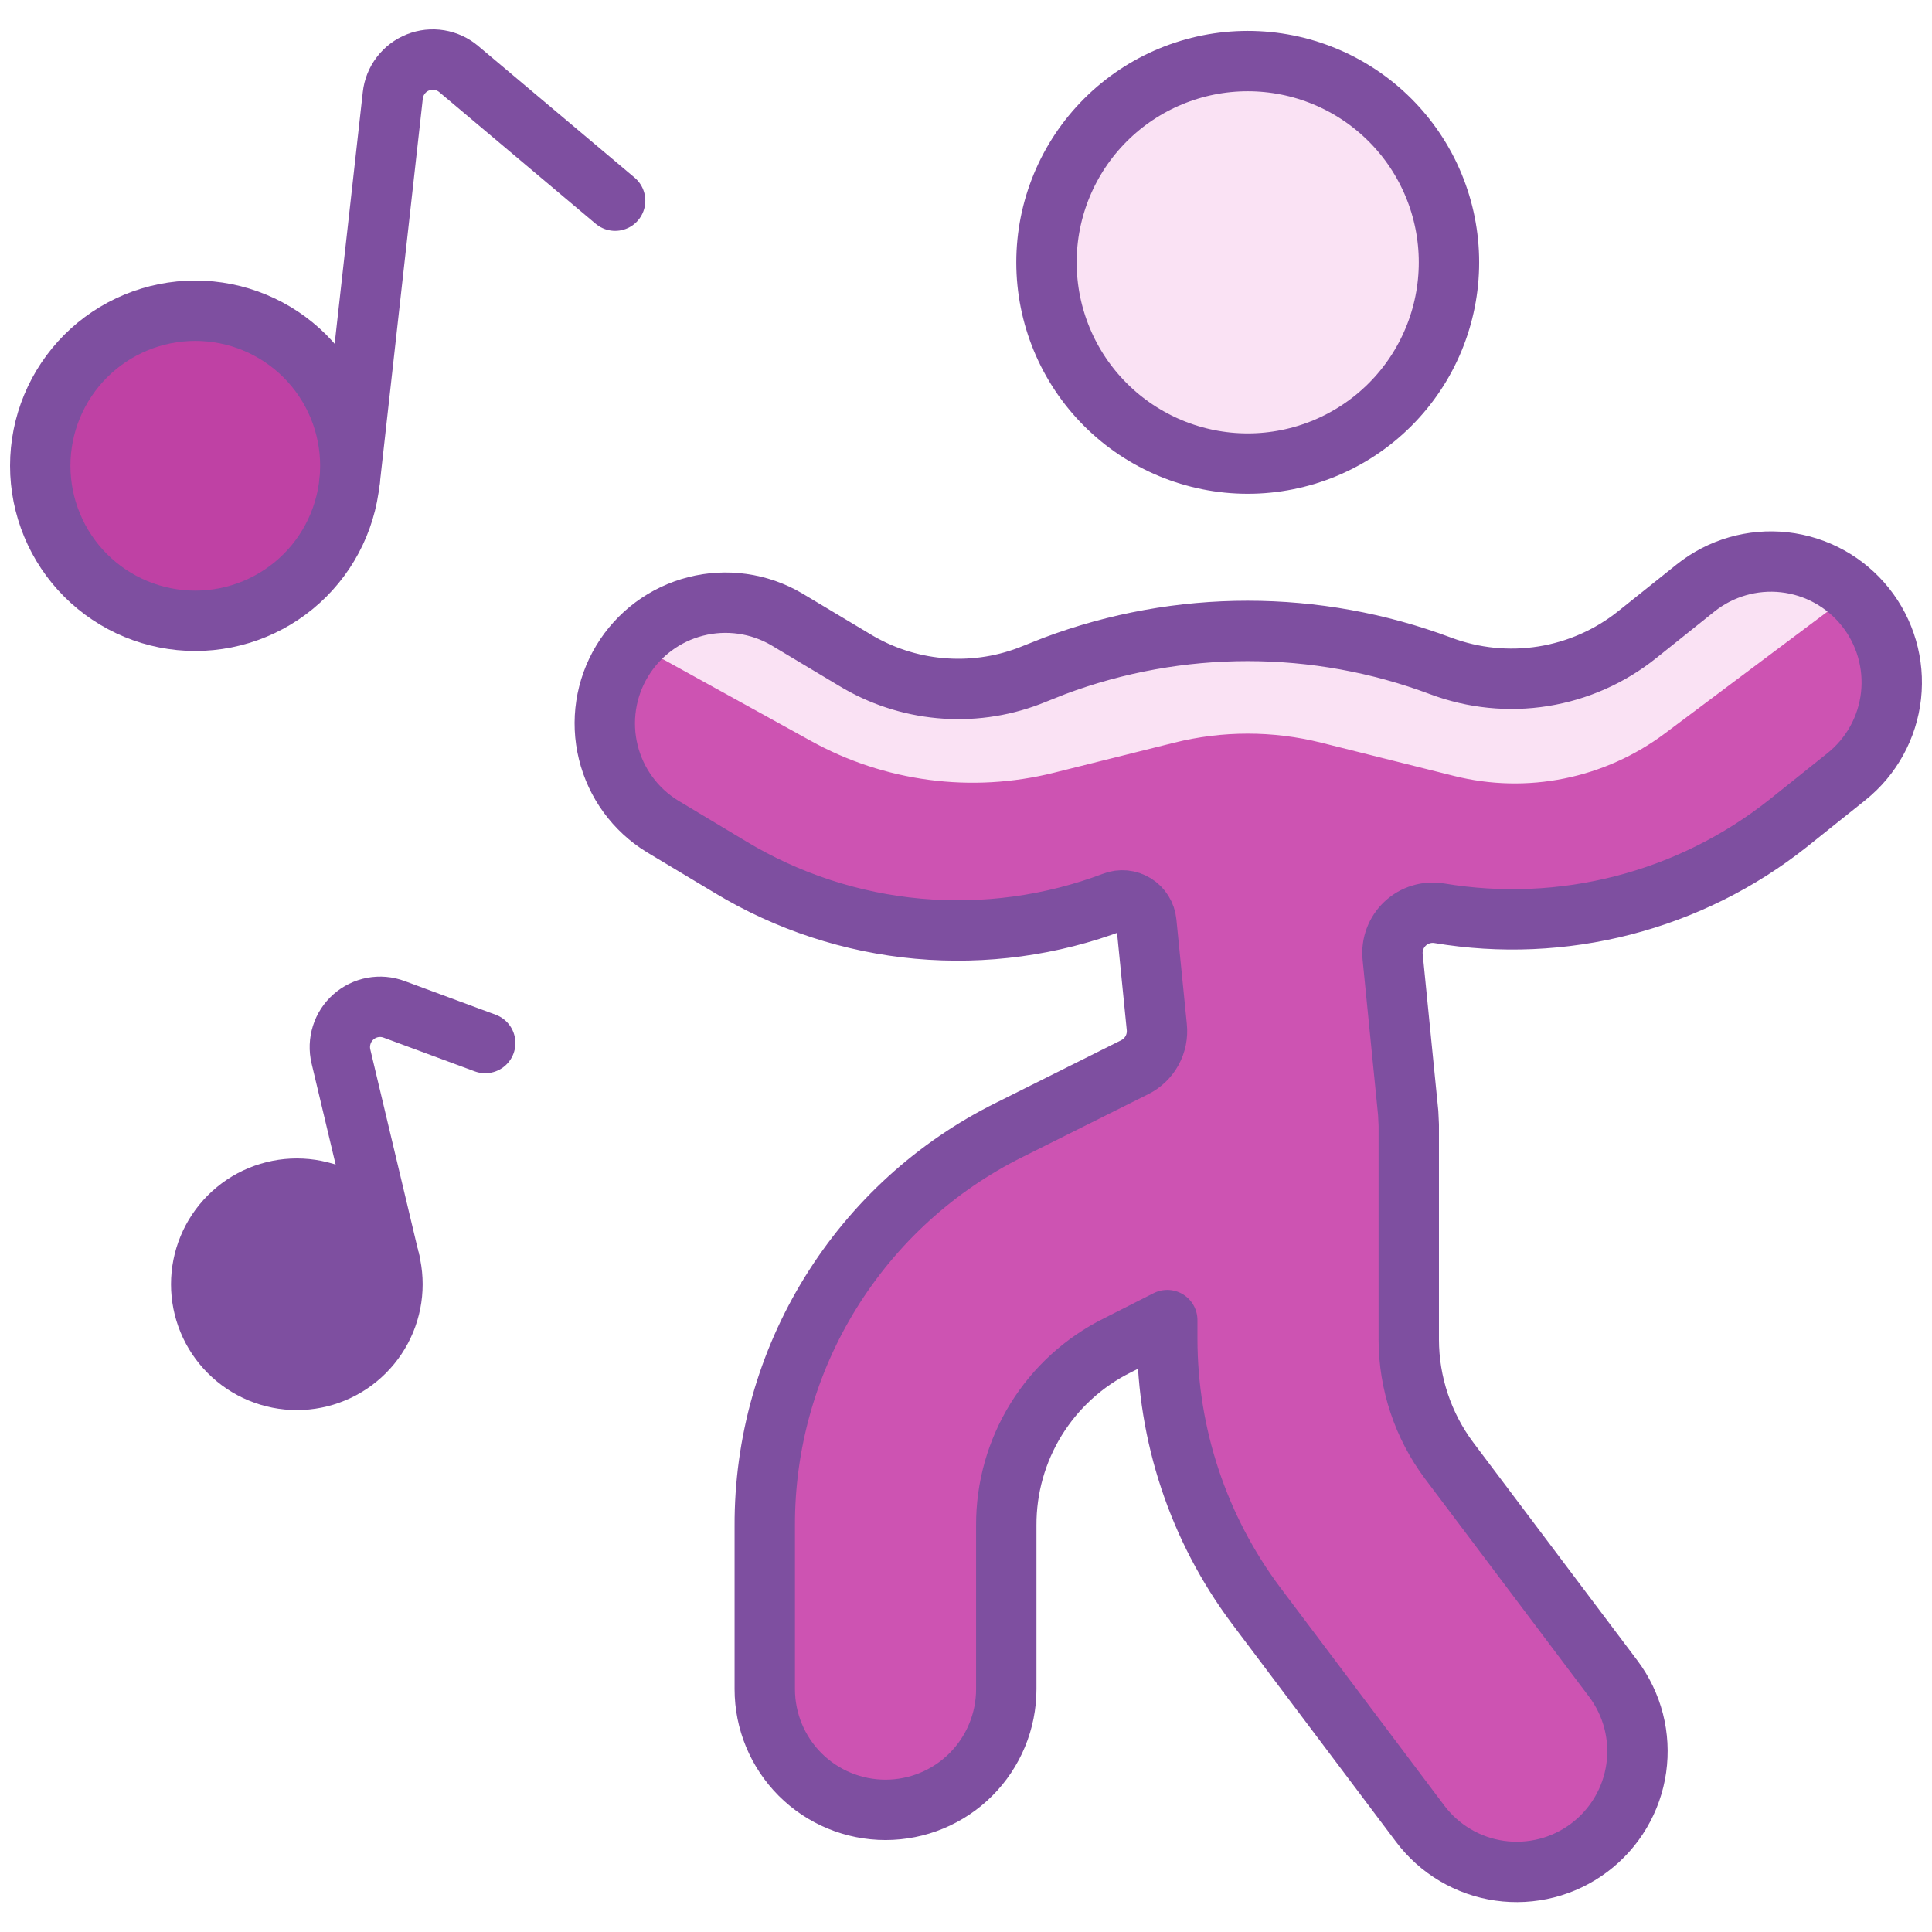 <svg width="64" height="64" viewBox="0 0 64 64" fill="none" xmlns="http://www.w3.org/2000/svg">
<g clip-path="url(#clip0_6400_37731)">
<path d="M1.333 15.429C1.333 16.103 1.466 16.771 1.724 17.394C1.982 18.018 2.36 18.584 2.837 19.061C3.314 19.538 3.88 19.916 4.504 20.174C5.127 20.432 5.795 20.565 6.469 20.565C7.143 20.565 7.811 20.432 8.434 20.174C9.058 19.916 9.624 19.538 10.101 19.061C10.578 18.584 10.956 18.018 11.214 17.394C11.472 16.771 11.605 16.103 11.605 15.429C11.605 14.067 11.064 12.761 10.101 11.797C9.138 10.834 7.831 10.293 6.469 10.293C5.107 10.293 3.8 10.834 2.837 11.797C1.874 12.761 1.333 14.067 1.333 15.429Z" fill="#BF41A4" stroke="#7E4FA0" stroke-width="2" stroke-linecap="round" stroke-linejoin="round"/>
<path d="M11.577 16L13.012 3.16C13.038 2.919 13.13 2.69 13.277 2.498C13.424 2.305 13.62 2.156 13.845 2.067C14.07 1.977 14.315 1.951 14.554 1.99C14.793 2.03 15.017 2.134 15.201 2.291L20.377 6.648" stroke="#7E4FA0" stroke-width="2" stroke-linecap="round" stroke-linejoin="round"/>
<path d="M6.665 42.543C6.665 42.959 6.747 43.371 6.906 43.755C7.065 44.14 7.299 44.489 7.593 44.783C7.887 45.077 8.236 45.311 8.621 45.47C9.005 45.629 9.417 45.711 9.833 45.711C10.249 45.711 10.661 45.629 11.045 45.47C11.43 45.311 11.779 45.077 12.073 44.783C12.367 44.489 12.601 44.14 12.76 43.755C12.919 43.371 13.001 42.959 13.001 42.543C13.001 42.127 12.919 41.715 12.76 41.331C12.601 40.946 12.367 40.597 12.073 40.303C11.779 40.009 11.43 39.775 11.045 39.616C10.661 39.457 10.249 39.375 9.833 39.375C9.417 39.375 9.005 39.457 8.621 39.616C8.236 39.775 7.887 40.009 7.593 40.303C7.299 40.597 7.065 40.946 6.906 41.331C6.747 41.715 6.665 42.127 6.665 42.543Z" fill="#7E4FA0" stroke="#7E4FA0" stroke-width="2" stroke-linecap="round" stroke-linejoin="round"/>
<path d="M12.916 41.813L11.294 34.995C11.238 34.76 11.247 34.514 11.32 34.284C11.392 34.053 11.526 33.847 11.707 33.687C11.887 33.527 12.108 33.419 12.346 33.374C12.583 33.33 12.828 33.351 13.054 33.435L16.073 34.552" stroke="#7E4FA0" stroke-width="2" stroke-linecap="round" stroke-linejoin="round"/>
<path d="M34.666 8.69C34.666 10.458 35.368 12.154 36.619 13.404C37.869 14.654 39.565 15.357 41.333 15.357C43.101 15.357 44.797 14.654 46.047 13.404C47.297 12.154 47.999 10.458 47.999 8.69C47.999 6.922 47.297 5.226 46.047 3.976C44.797 2.726 43.101 2.023 41.333 2.023C39.565 2.023 37.869 2.726 36.619 3.976C35.368 5.226 34.666 6.922 34.666 8.69Z" fill="#FAE2F4" stroke="#7E4FA0" stroke-width="2" stroke-linecap="round" stroke-linejoin="round"/>
<path d="M61.79 20.104C61.127 19.275 60.163 18.744 59.109 18.626C58.054 18.509 56.997 18.815 56.168 19.477L54.235 21.023C53.333 21.745 52.259 22.22 51.119 22.402C49.978 22.584 48.81 22.466 47.728 22.061C43.602 20.513 39.055 20.513 34.928 22.061L34.08 22.397C33.141 22.751 32.134 22.887 31.135 22.794C30.136 22.702 29.171 22.384 28.312 21.863L26.059 20.514C25.15 19.981 24.067 19.828 23.046 20.088C22.024 20.348 21.147 21.002 20.605 21.905C20.062 22.809 19.898 23.89 20.149 24.914C20.399 25.938 21.043 26.822 21.942 27.373L24.195 28.725C26.085 29.866 28.211 30.564 30.41 30.764C32.609 30.963 34.825 30.661 36.891 29.88C37.006 29.835 37.13 29.819 37.253 29.83C37.376 29.842 37.494 29.882 37.599 29.947C37.704 30.012 37.792 30.1 37.857 30.205C37.922 30.31 37.962 30.429 37.974 30.552L38.32 34.018C38.349 34.288 38.294 34.561 38.164 34.799C38.033 35.038 37.833 35.23 37.59 35.352L33.44 37.426C30.998 38.637 28.944 40.509 27.512 42.828C26.079 45.146 25.324 47.82 25.334 50.546V55.954C25.334 57.015 25.755 58.032 26.505 58.783C27.255 59.533 28.273 59.954 29.334 59.954C30.395 59.954 31.412 59.533 32.162 58.783C32.912 58.032 33.334 57.015 33.334 55.954V50.528C33.329 49.288 33.672 48.073 34.323 47.019C34.975 45.965 35.909 45.115 37.019 44.565L38.667 43.73V44.359C38.671 47.537 39.699 50.629 41.6 53.175L47.043 60.41C47.358 60.83 47.753 61.184 48.205 61.452C48.657 61.72 49.157 61.896 49.677 61.97C50.197 62.044 50.727 62.015 51.236 61.885C51.745 61.755 52.223 61.525 52.643 61.21C53.063 60.895 53.417 60.5 53.685 60.048C53.953 59.596 54.129 59.096 54.203 58.576C54.277 58.056 54.248 57.526 54.118 57.017C53.987 56.509 53.758 56.03 53.443 55.61L48 48.378C47.138 47.223 46.67 45.82 46.667 44.378V37.269L46.648 36.869L46.134 31.704C46.113 31.5 46.139 31.294 46.211 31.102C46.283 30.91 46.398 30.737 46.547 30.597C46.696 30.456 46.876 30.352 47.072 30.293C47.268 30.233 47.475 30.219 47.678 30.253C49.705 30.593 51.782 30.503 53.773 29.989C55.764 29.476 57.624 28.55 59.235 27.271L61.168 25.725C61.996 25.062 62.526 24.097 62.643 23.043C62.759 21.989 62.452 20.931 61.79 20.104Z" fill="#CD53B2"/>
<path d="M26.837 24.53C29.297 25.9 32.185 26.281 34.916 25.597L38.901 24.602C40.497 24.203 42.168 24.203 43.764 24.602L48.175 25.706C49.37 26.004 50.616 26.032 51.822 25.788C53.029 25.544 54.166 25.034 55.151 24.296L61.359 19.645C60.655 19.004 59.746 18.634 58.794 18.604C57.843 18.573 56.911 18.883 56.167 19.477L54.234 21.024C53.332 21.746 52.258 22.221 51.118 22.402C49.977 22.584 48.809 22.467 47.727 22.061C43.601 20.514 39.054 20.514 34.927 22.061L34.079 22.397C33.14 22.751 32.133 22.887 31.134 22.794C30.135 22.702 29.169 22.384 28.311 21.864L26.058 20.515C25.255 20.031 24.308 19.846 23.382 19.989C22.456 20.133 21.61 20.597 20.991 21.301L26.837 24.53Z" fill="#FAE2F4"/>
<path d="M61.79 20.104C61.127 19.275 60.163 18.744 59.109 18.626C58.054 18.509 56.997 18.815 56.168 19.477L54.235 21.023C53.333 21.745 52.259 22.22 51.119 22.402C49.978 22.584 48.81 22.466 47.728 22.061C43.602 20.513 39.055 20.513 34.928 22.061L34.08 22.397C33.141 22.751 32.134 22.887 31.135 22.794C30.136 22.702 29.171 22.384 28.312 21.863L26.059 20.514C25.15 19.981 24.067 19.828 23.046 20.088C22.024 20.348 21.147 21.002 20.605 21.905C20.062 22.809 19.898 23.89 20.149 24.914C20.399 25.938 21.043 26.822 21.942 27.373L24.195 28.725C26.085 29.866 28.211 30.564 30.41 30.764C32.609 30.963 34.825 30.661 36.891 29.88C37.006 29.835 37.13 29.819 37.253 29.83C37.376 29.842 37.494 29.882 37.599 29.947C37.704 30.012 37.792 30.1 37.857 30.205C37.922 30.31 37.962 30.429 37.974 30.552L38.32 34.018C38.349 34.288 38.294 34.561 38.164 34.799C38.033 35.038 37.833 35.23 37.59 35.352L33.44 37.426C30.998 38.637 28.944 40.509 27.512 42.828C26.079 45.146 25.324 47.82 25.334 50.546V55.954C25.334 57.015 25.755 58.032 26.505 58.783C27.255 59.533 28.273 59.954 29.334 59.954C30.395 59.954 31.412 59.533 32.162 58.783C32.912 58.032 33.334 57.015 33.334 55.954V50.528C33.329 49.288 33.672 48.073 34.323 47.019C34.975 45.965 35.909 45.115 37.019 44.565L38.667 43.73V44.359C38.671 47.537 39.699 50.629 41.6 53.175L47.043 60.41C47.358 60.83 47.753 61.184 48.205 61.452C48.657 61.72 49.157 61.896 49.677 61.97C50.197 62.044 50.727 62.015 51.236 61.885C51.745 61.755 52.223 61.525 52.643 61.21C53.063 60.895 53.417 60.5 53.685 60.048C53.953 59.596 54.129 59.096 54.203 58.576C54.277 58.056 54.248 57.526 54.118 57.017C53.987 56.509 53.758 56.03 53.443 55.61L48 48.378C47.138 47.223 46.67 45.82 46.667 44.378V37.269L46.648 36.869L46.134 31.704C46.113 31.5 46.139 31.294 46.211 31.102C46.283 30.91 46.398 30.737 46.547 30.597C46.696 30.456 46.876 30.352 47.072 30.293C47.268 30.233 47.475 30.219 47.678 30.253C49.705 30.593 51.782 30.503 53.773 29.989C55.764 29.476 57.624 28.55 59.235 27.271L61.168 25.725C61.996 25.062 62.526 24.097 62.643 23.043C62.759 21.989 62.452 20.931 61.79 20.104Z" stroke="#7E4FA0" stroke-width="2" stroke-linecap="round" stroke-linejoin="round"/>
</g>
<defs>
<clipPath id="clip0_6400_37731">
<rect width="64" height="64" fill="white"/>
</clipPath>
</defs>
</svg>
